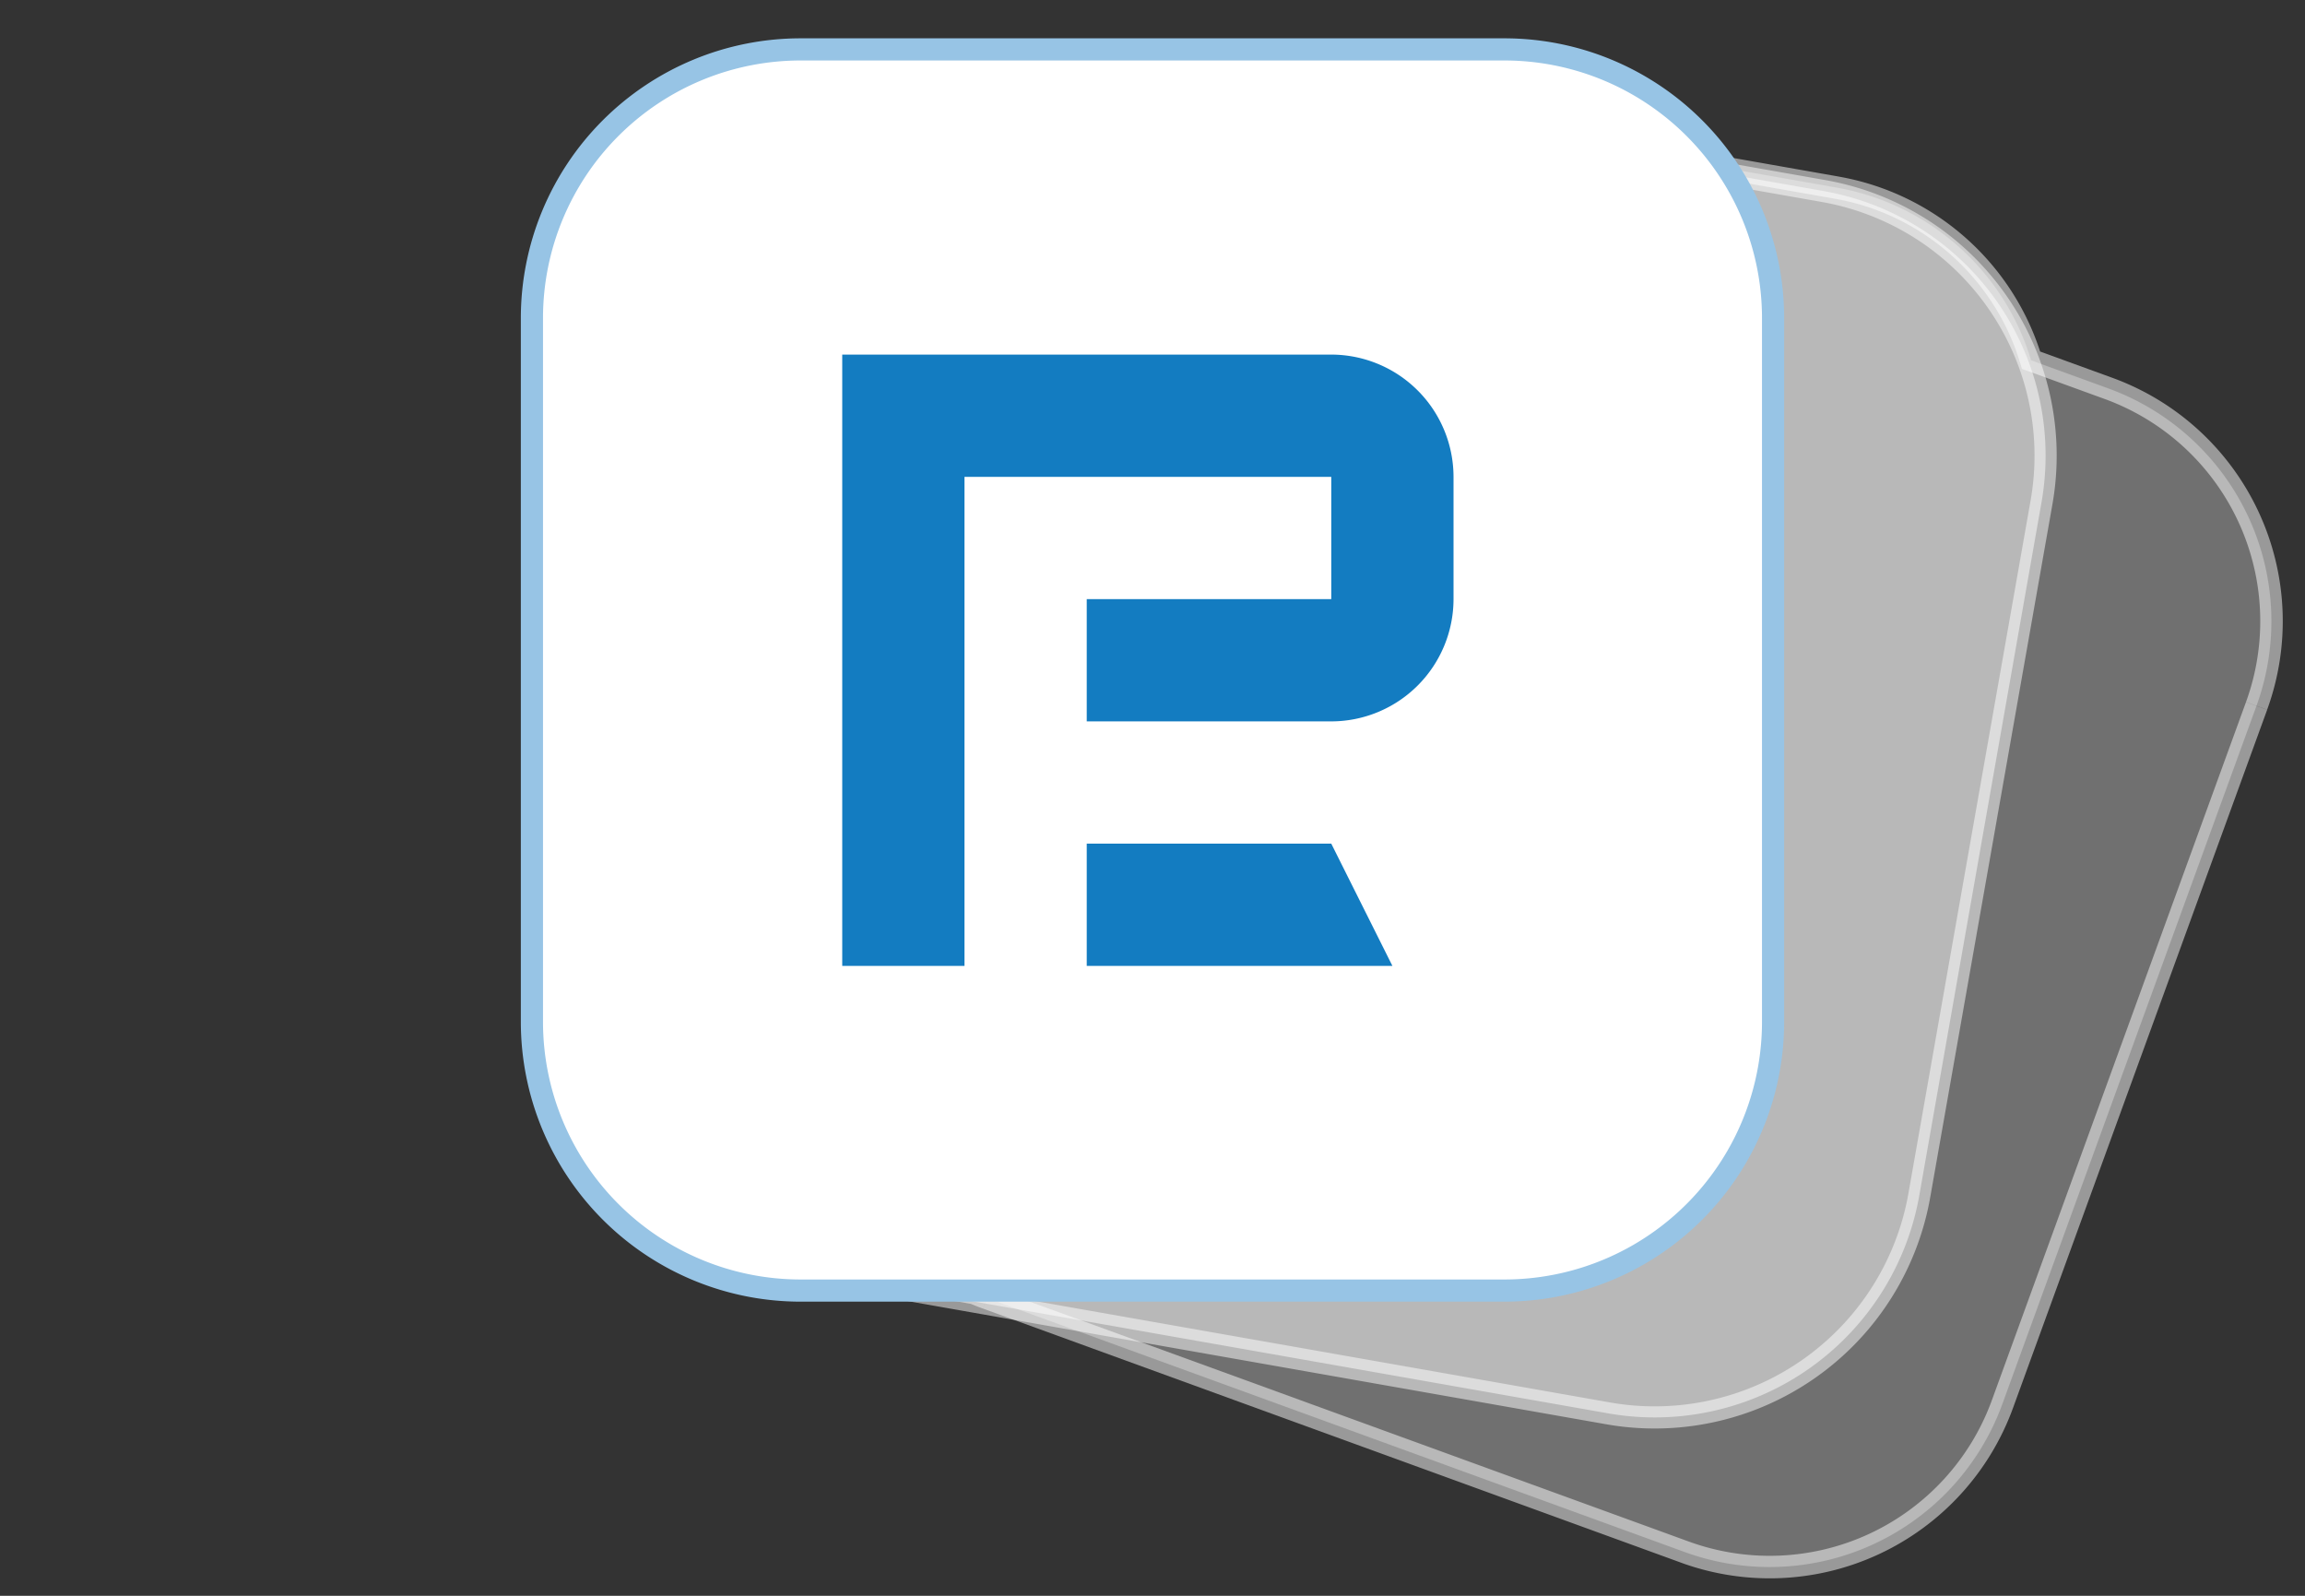 <svg xmlns="http://www.w3.org/2000/svg" width="104" height="72" viewBox="0 0 104 72">
  <rect x="0" y="0" width="104" height="72" fill="#333333" stroke="none"/>
  <g id="logo" transform="translate(-900 -3219.705)">
    <rect id="bg" width="104" height="72" transform="translate(900 3219.705)" fill="none"/>
    <g id="Peperstone_updated" transform="translate(919 3224.546)">
      <path id="Path_1119" data-name="Path 1119" d="M35.4,2.136A11.175,11.175,0,0,0,22.458,11.2L16.637,44.217A11.175,11.175,0,0,0,25.7,57.162l3.79.668q.279.119.568.224l31.5,11.466a11.175,11.175,0,0,0,14.323-6.679l11.466-31.5a11.175,11.175,0,0,0-6.679-14.323l-3.49-1.27A11.175,11.175,0,0,0,68.42,7.958Z" transform="translate(-4.537 -4.332)" fill="rgba(255,255,255,0.3)" fill-rule="evenodd"/>
      <path id="Path_1120" data-name="Path 1120" d="M20.966,9.709l-.5-.088h0ZM33.912.644l-.088.5ZM15.145,42.724l-.5-.088h0ZM24.209,55.67l.088-.5h0Zm3.79.668.2-.467-.054-.023-.057-.01Zm.568.224.174-.477h0Zm31.5,11.466-.174.477h0ZM74.394,61.35l-.477-.174h0Zm11.466-31.5-.477-.174h0ZM79.181,15.524,79.007,16h0Zm-3.49-1.27L75.2,14.4l.073.244.239.087ZM66.927,6.466l.088-.5h0ZM21.466,9.8A10.667,10.667,0,0,1,33.824,1.144l.176-1A11.683,11.683,0,0,0,20.466,9.621ZM15.645,42.813,21.466,9.8l-1-.176L14.644,42.636ZM24.3,55.17a10.667,10.667,0,0,1-8.653-12.357l-1-.177A11.683,11.683,0,0,0,24.121,56.17Zm3.79.668L24.3,55.17l-.176,1,3.79.668Zm.654.247q-.276-.1-.543-.214l-.4.935q.292.124.594.234Zm31.5,11.466-31.5-11.466-.347.955L59.9,68.506Zm13.672-6.375a10.667,10.667,0,0,1-13.672,6.375l-.347.955a11.683,11.683,0,0,0,14.974-6.983Zm11.466-31.5-11.466,31.5.955.347,11.466-31.5ZM79.007,16a10.667,10.667,0,0,1,6.376,13.672l.954.347a11.683,11.683,0,0,0-6.982-14.974Zm-3.49-1.27L79.007,16l.348-.955-3.49-1.27ZM66.839,6.966A10.667,10.667,0,0,1,75.2,14.4l.972-.293a11.682,11.682,0,0,0-9.162-8.141ZM33.824,1.144,66.839,6.966l.177-1L34,.144Z" transform="translate(-3.045 -2.839)" fill="rgba(255,255,255,0.5)"/>
      <path id="Path_1123" data-name="Path 1123" d="M12.124,0H43.876A12.124,12.124,0,0,1,56,12.124V43.876A12.124,12.124,0,0,1,43.876,56H12.124A12.124,12.124,0,0,1,0,43.876V12.124A12.124,12.124,0,0,1,12.124,0Z" transform="translate(20.068 -3.841) rotate(10)" fill="rgba(255,255,255,0.5)" stroke="rgba(255,255,255,0.5)" stroke-width="1"/>
      <path id="Path_1122" data-name="Path 1122" d="M12.124,0H43.876A12.124,12.124,0,0,1,56,12.124V43.876A12.124,12.124,0,0,1,43.876,56H12.124A12.124,12.124,0,0,1,0,43.876V12.124A12.124,12.124,0,0,1,12.124,0Z" transform="translate(5 -2.612)" fill="#fff"/>
      <path id="Path_1121" data-name="Path 1121" d="M12.124,0H43.876A12.124,12.124,0,0,1,56,12.124V43.876A12.124,12.124,0,0,1,43.876,56H12.124A12.124,12.124,0,0,1,0,43.876V12.124A12.124,12.124,0,0,1,12.124,0Z" transform="translate(5 -2.612)" fill="none" stroke="#97c4e5" stroke-width="1"/>
      <g id="Elements_-_Logo_-_R" data-name="Elements - Logo - R" transform="translate(19 11.158)">
        <path id="Elements_Logo_R" data-name="Elements / Logo / R" d="M-163.967,763.582v-5.517h11.033l2.759,5.517Zm-11.032,0V736h22.065a5.523,5.523,0,0,1,5.516,5.517v5.516a5.523,5.523,0,0,1-5.516,5.516h-11.033v-5.516h11.033v-5.516h-16.549v22.065Z" transform="translate(175 -736)" fill="#137cc1"/>
      </g>
    </g>
  </g>
</svg>
